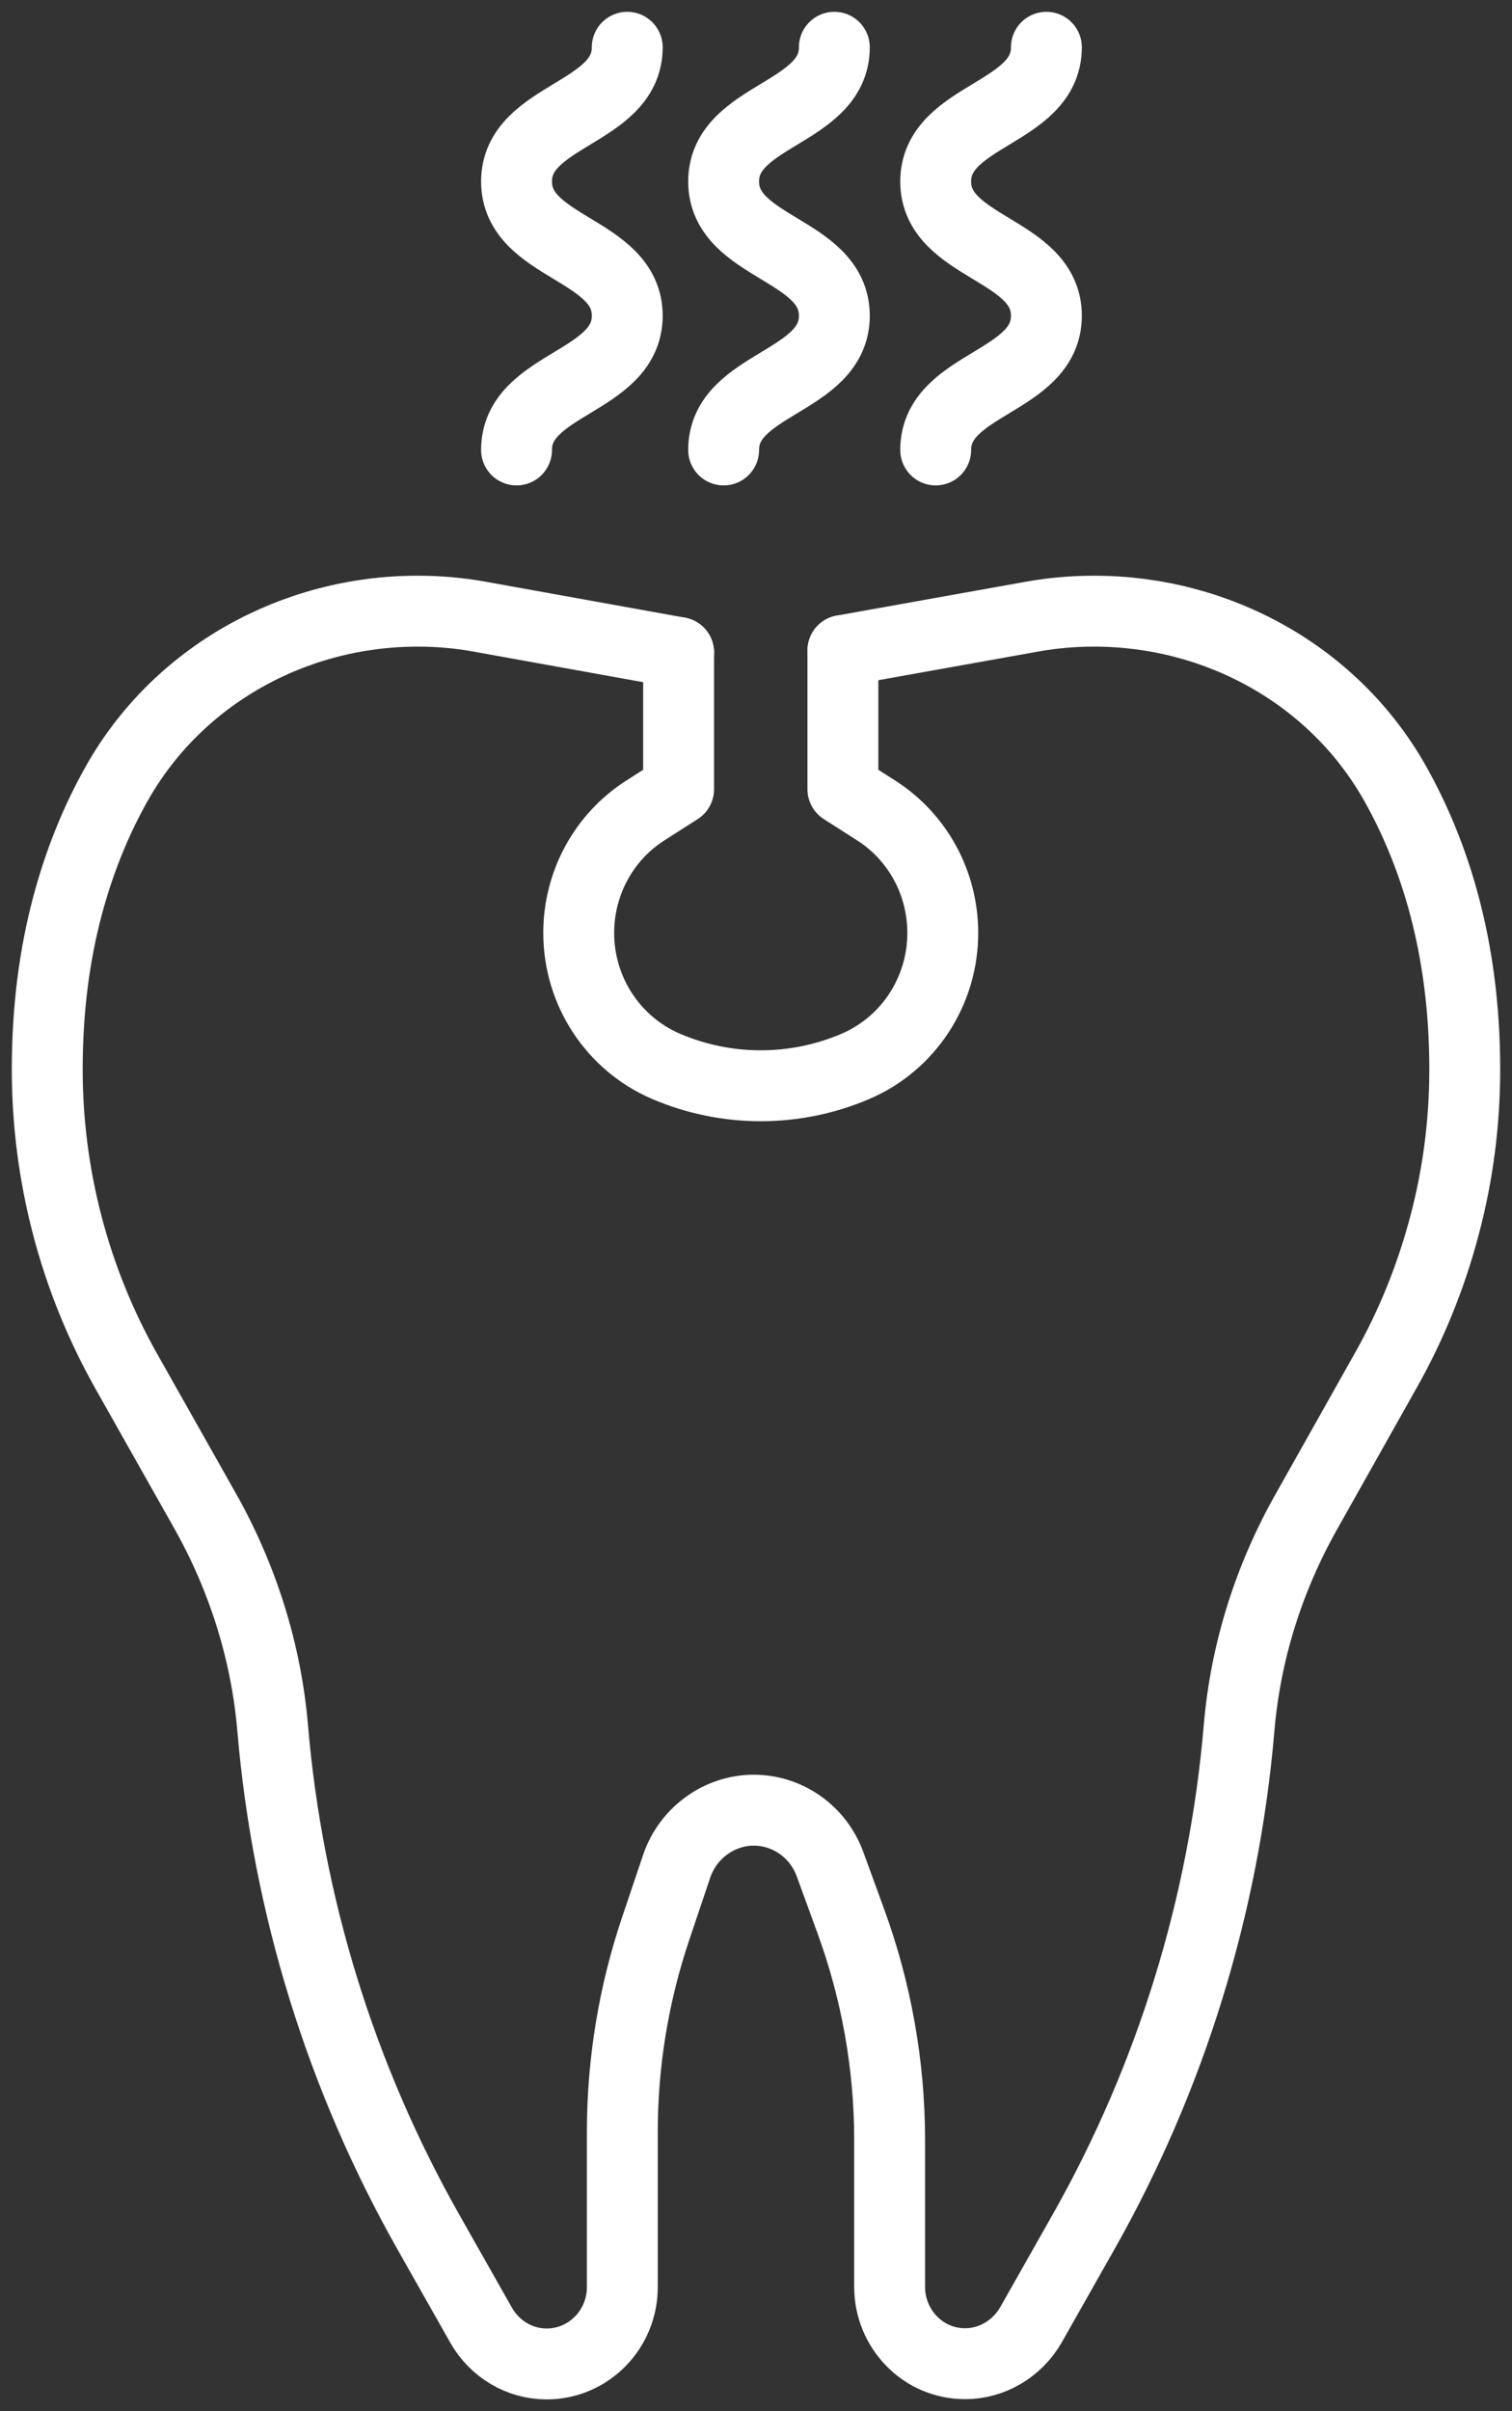 <?xml version="1.0" encoding="UTF-8"?> <svg xmlns="http://www.w3.org/2000/svg" width="32" height="51" viewBox="0 0 32 51" fill="none"><rect x="0" y="0" width="32" height="51" fill="#333333" stroke="none"/><path d="M14.362 13.802V16.693L13.654 17.145C12.778 17.706 12.248 18.681 12.248 19.732C12.248 20.963 12.975 22.071 14.09 22.552C15.374 23.103 16.827 23.103 18.111 22.552C19.227 22.071 19.953 20.963 19.953 19.732C19.953 18.681 19.424 17.706 18.547 17.145L17.839 16.693V13.759" stroke="white" stroke-width="1.5" stroke-linecap="round" stroke-linejoin="round"></path><path d="M17.84 13.759L21.851 13.041C22.278 12.965 22.714 12.927 23.145 12.927H23.159C25.765 12.927 28.235 14.277 29.528 16.574C30.353 18.043 31 20.017 31 22.618C31 23.731 30.859 24.839 30.573 25.914C30.292 26.984 29.875 28.02 29.327 28.99L27.654 31.963C26.857 33.37 26.36 34.935 26.224 36.552C25.905 40.299 24.781 43.942 22.929 47.213L21.814 49.182C21.523 49.681 20.994 49.995 20.427 49.995C19.986 49.995 19.583 49.815 19.297 49.52C19.007 49.225 18.828 48.816 18.828 48.369V45.264C18.828 43.68 18.547 42.111 18.004 40.627L17.563 39.419C17.31 38.739 16.668 38.287 15.951 38.287C15.234 38.287 14.568 38.758 14.325 39.462L13.884 40.77C13.411 42.168 13.171 43.623 13.171 45.097V48.374C13.171 49.272 12.454 50 11.569 50C10.997 50 10.472 49.686 10.186 49.187L9.071 47.218C7.215 43.942 6.09 40.299 5.771 36.556C5.635 34.944 5.138 33.375 4.346 31.967L2.668 28.995C1.576 27.055 1 24.858 1 22.623C1 21.315 1.159 20.174 1.427 19.166C1.694 18.162 2.059 17.302 2.476 16.564C3.77 14.277 6.23 12.927 8.836 12.927H8.85C9.282 12.927 9.717 12.965 10.139 13.041L14.362 13.802" stroke="white" stroke-width="1.5" stroke-linecap="round" stroke-linejoin="round"></path><path d="M13.275 1C13.275 2.417 10.932 2.417 10.932 3.839C10.932 5.261 13.275 5.256 13.275 6.678C13.275 8.1 10.932 8.095 10.932 9.517" stroke="white" stroke-width="1.5" stroke-linecap="round" stroke-linejoin="round"></path><path d="M22.146 1C22.146 2.417 19.803 2.417 19.803 3.839C19.803 5.261 22.146 5.256 22.146 6.678C22.146 8.1 19.803 8.095 19.803 9.517" stroke="white" stroke-width="1.5" stroke-linecap="round" stroke-linejoin="round"></path><path d="M17.658 1C17.658 2.417 15.315 2.417 15.315 3.839C15.315 5.261 17.658 5.256 17.658 6.678C17.658 8.1 15.315 8.095 15.315 9.517" stroke="white" stroke-width="1.5" stroke-linecap="round" stroke-linejoin="round"></path></svg> 